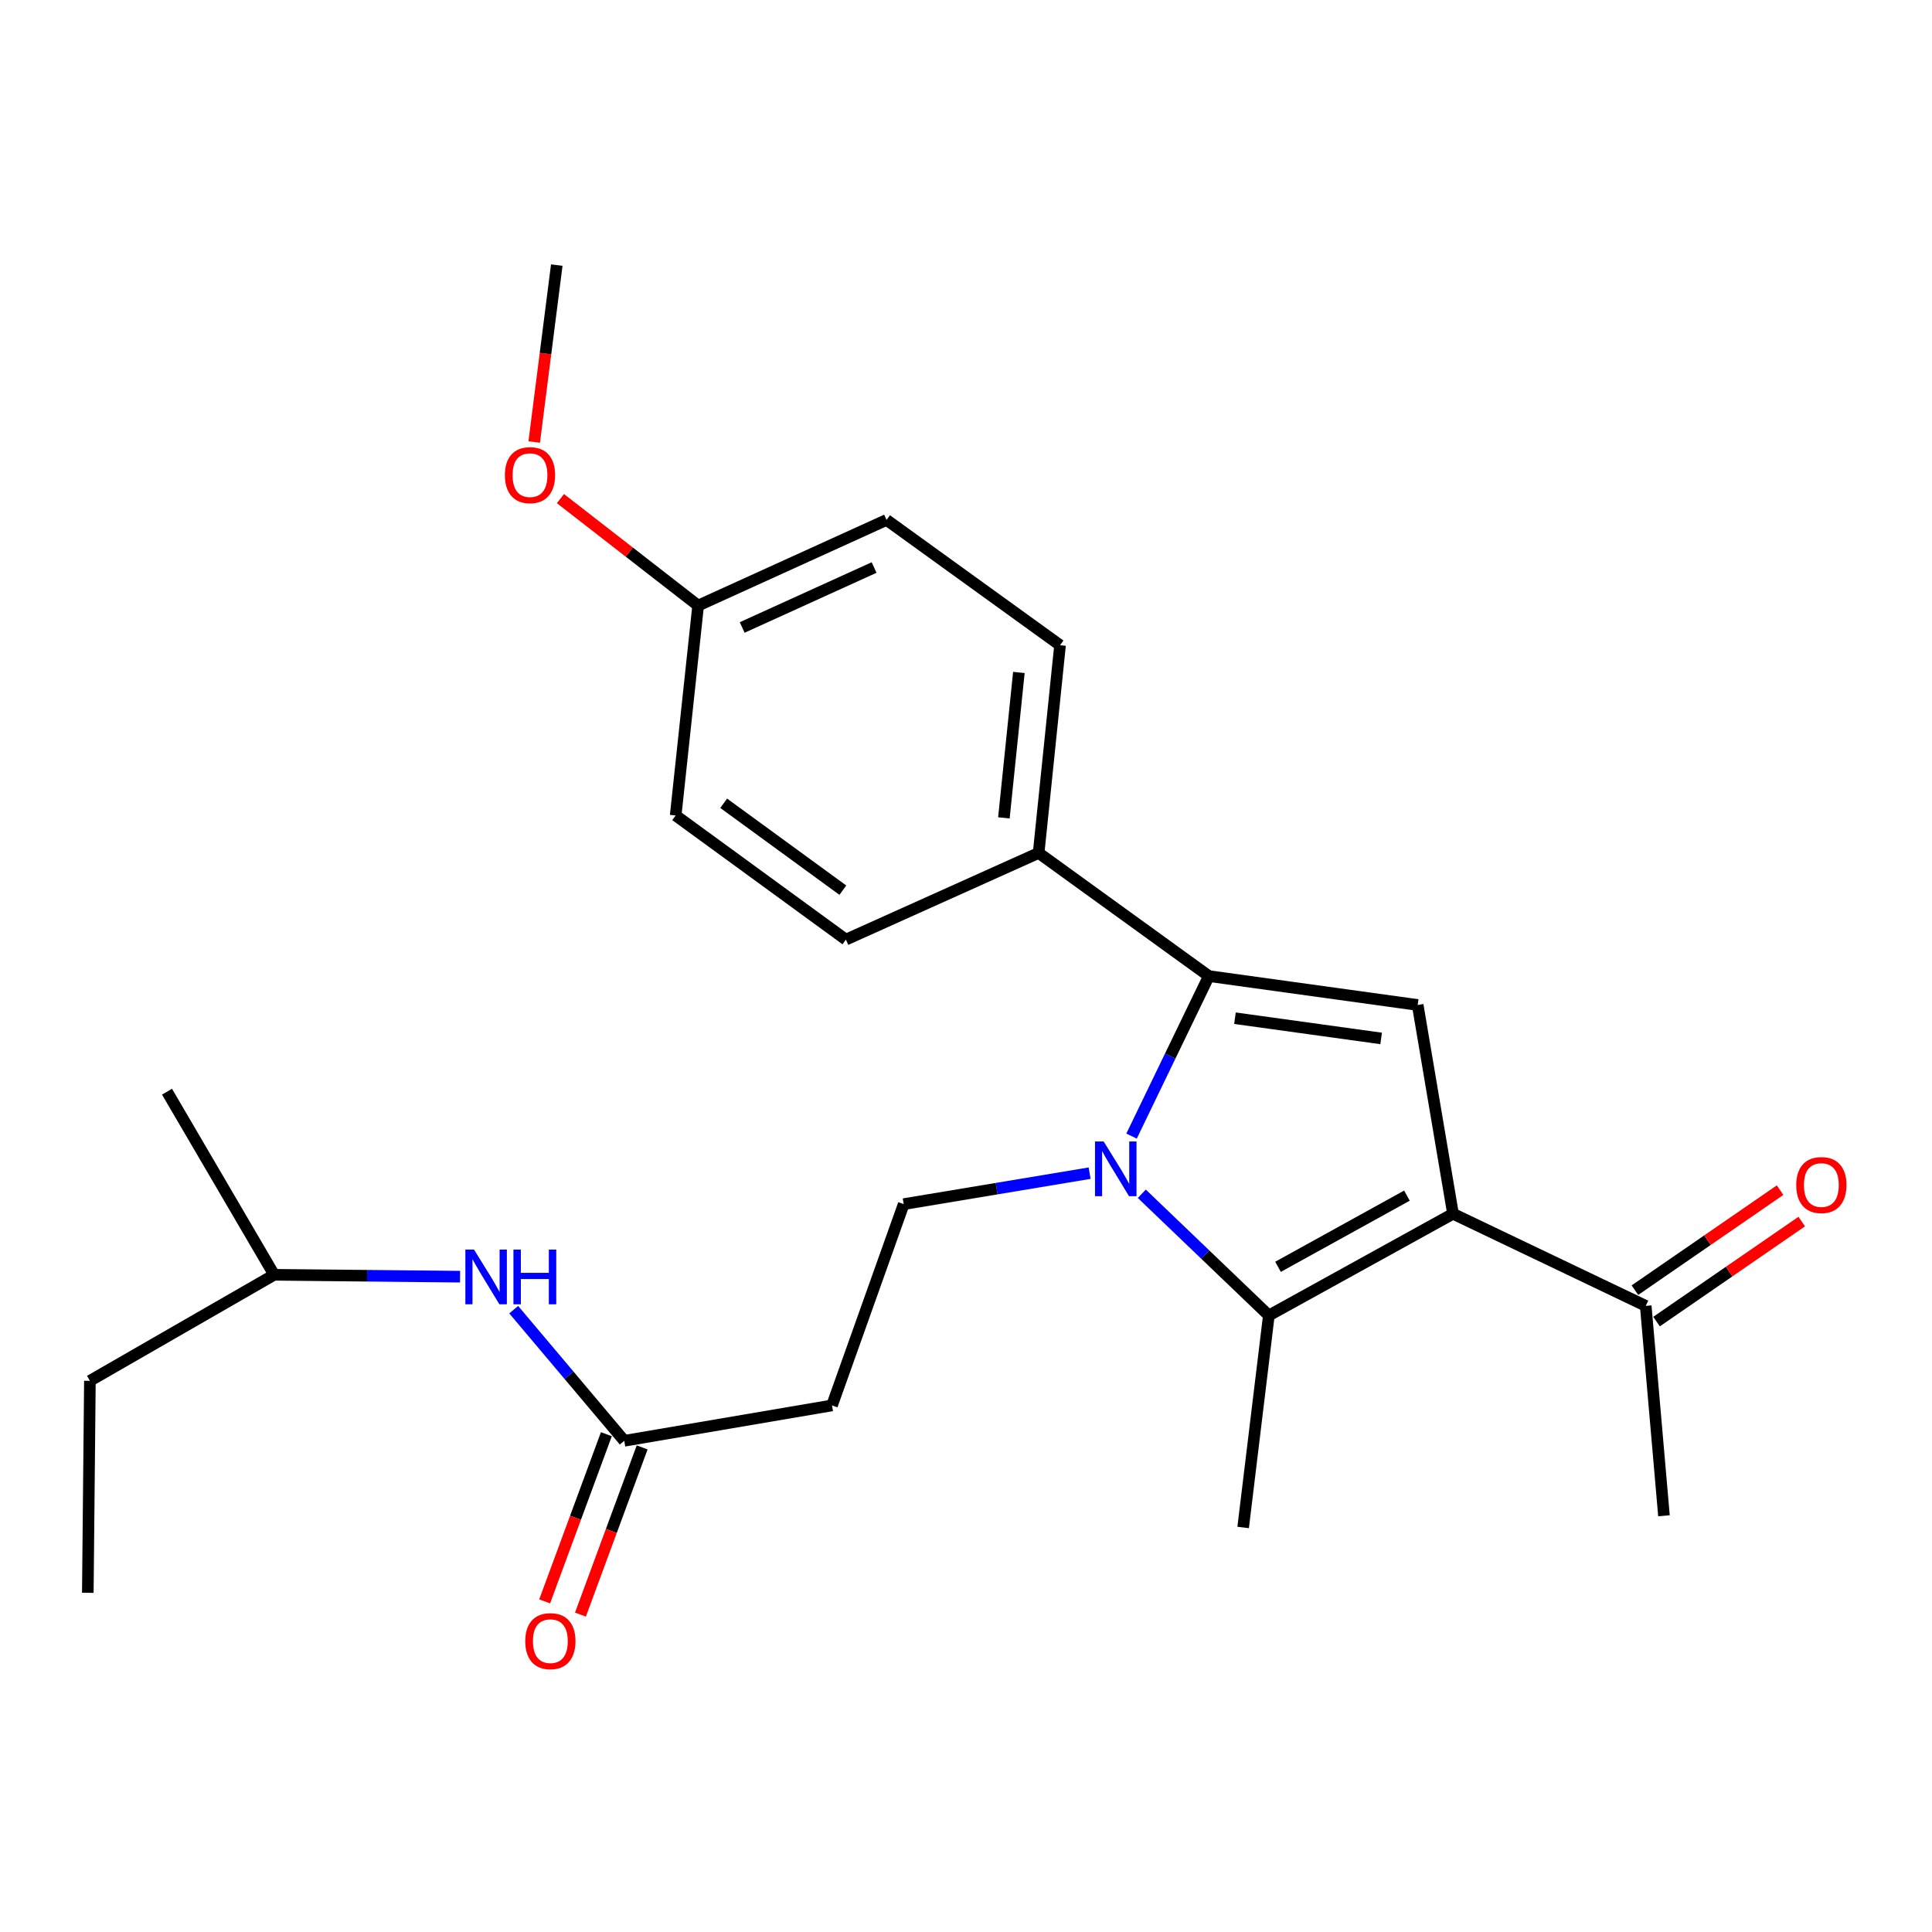 <?xml version='1.0' encoding='iso-8859-1'?>
<svg version='1.1' baseProfile='full'
              xmlns='http://www.w3.org/2000/svg'
                      xmlns:rdkit='http://www.rdkit.org/xml'
                      xmlns:xlink='http://www.w3.org/1999/xlink'
                  xml:space='preserve'
width='1000px' height='1000px' viewBox='0 0 1000 1000'>
<!-- END OF HEADER -->
<rect style='opacity:1.0;fill:#FFFFFF;stroke:none' width='1000' height='1000' x='0' y='0'> </rect>
<path class='bond-1' d='M 585.691,588.044 L 605.7,546.631' style='fill:none;fill-rule:evenodd;stroke:#0000FF;stroke-width:6px;stroke-linecap:butt;stroke-linejoin:miter;stroke-opacity:1' />
<path class='bond-1' d='M 605.7,546.631 L 625.71,505.218' style='fill:none;fill-rule:evenodd;stroke:#000000;stroke-width:6px;stroke-linecap:butt;stroke-linejoin:miter;stroke-opacity:1' />
<path class='bond-2' d='M 590.994,617.892 L 623.871,649.39' style='fill:none;fill-rule:evenodd;stroke:#0000FF;stroke-width:6px;stroke-linecap:butt;stroke-linejoin:miter;stroke-opacity:1' />
<path class='bond-2' d='M 623.871,649.39 L 656.749,680.888' style='fill:none;fill-rule:evenodd;stroke:#000000;stroke-width:6px;stroke-linecap:butt;stroke-linejoin:miter;stroke-opacity:1' />
<path class='bond-4' d='M 563.989,607.226 L 515.874,615.24' style='fill:none;fill-rule:evenodd;stroke:#0000FF;stroke-width:6px;stroke-linecap:butt;stroke-linejoin:miter;stroke-opacity:1' />
<path class='bond-4' d='M 515.874,615.24 L 467.76,623.253' style='fill:none;fill-rule:evenodd;stroke:#000000;stroke-width:6px;stroke-linecap:butt;stroke-linejoin:miter;stroke-opacity:1' />
<path class='bond-0' d='M 752.072,628.245 L 656.749,680.888' style='fill:none;fill-rule:evenodd;stroke:#000000;stroke-width:6px;stroke-linecap:butt;stroke-linejoin:miter;stroke-opacity:1' />
<path class='bond-0' d='M 728.226,618.854 L 661.5,655.704' style='fill:none;fill-rule:evenodd;stroke:#000000;stroke-width:6px;stroke-linecap:butt;stroke-linejoin:miter;stroke-opacity:1' />
<path class='bond-5' d='M 752.072,628.245 L 851.828,675.918' style='fill:none;fill-rule:evenodd;stroke:#000000;stroke-width:6px;stroke-linecap:butt;stroke-linejoin:miter;stroke-opacity:1' />
<path class='bond-25' d='M 752.072,628.245 L 733.793,520.173' style='fill:none;fill-rule:evenodd;stroke:#000000;stroke-width:6px;stroke-linecap:butt;stroke-linejoin:miter;stroke-opacity:1' />
<path class='bond-3' d='M 625.71,505.218 L 733.793,520.173' style='fill:none;fill-rule:evenodd;stroke:#000000;stroke-width:6px;stroke-linecap:butt;stroke-linejoin:miter;stroke-opacity:1' />
<path class='bond-3' d='M 639.215,527.024 L 714.874,537.493' style='fill:none;fill-rule:evenodd;stroke:#000000;stroke-width:6px;stroke-linecap:butt;stroke-linejoin:miter;stroke-opacity:1' />
<path class='bond-8' d='M 625.71,505.218 L 537.595,441.483' style='fill:none;fill-rule:evenodd;stroke:#000000;stroke-width:6px;stroke-linecap:butt;stroke-linejoin:miter;stroke-opacity:1' />
<path class='bond-14' d='M 656.749,680.888 L 643.451,790.617' style='fill:none;fill-rule:evenodd;stroke:#000000;stroke-width:6px;stroke-linecap:butt;stroke-linejoin:miter;stroke-opacity:1' />
<path class='bond-7' d='M 467.76,623.253 L 430.642,727.441' style='fill:none;fill-rule:evenodd;stroke:#000000;stroke-width:6px;stroke-linecap:butt;stroke-linejoin:miter;stroke-opacity:1' />
<path class='bond-11' d='M 857.43,684.049 L 895.001,658.165' style='fill:none;fill-rule:evenodd;stroke:#000000;stroke-width:6px;stroke-linecap:butt;stroke-linejoin:miter;stroke-opacity:1' />
<path class='bond-11' d='M 895.001,658.165 L 932.572,632.28' style='fill:none;fill-rule:evenodd;stroke:#FF0000;stroke-width:6px;stroke-linecap:butt;stroke-linejoin:miter;stroke-opacity:1' />
<path class='bond-11' d='M 846.225,667.786 L 883.796,641.902' style='fill:none;fill-rule:evenodd;stroke:#000000;stroke-width:6px;stroke-linecap:butt;stroke-linejoin:miter;stroke-opacity:1' />
<path class='bond-11' d='M 883.796,641.902 L 921.367,616.017' style='fill:none;fill-rule:evenodd;stroke:#FF0000;stroke-width:6px;stroke-linecap:butt;stroke-linejoin:miter;stroke-opacity:1' />
<path class='bond-20' d='M 851.828,675.918 L 861.264,784.561' style='fill:none;fill-rule:evenodd;stroke:#000000;stroke-width:6px;stroke-linecap:butt;stroke-linejoin:miter;stroke-opacity:1' />
<path class='bond-6' d='M 323.118,745.753 L 430.642,727.441' style='fill:none;fill-rule:evenodd;stroke:#000000;stroke-width:6px;stroke-linecap:butt;stroke-linejoin:miter;stroke-opacity:1' />
<path class='bond-9' d='M 323.118,745.753 L 294.505,711.814' style='fill:none;fill-rule:evenodd;stroke:#000000;stroke-width:6px;stroke-linecap:butt;stroke-linejoin:miter;stroke-opacity:1' />
<path class='bond-9' d='M 294.505,711.814 L 265.891,677.875' style='fill:none;fill-rule:evenodd;stroke:#0000FF;stroke-width:6px;stroke-linecap:butt;stroke-linejoin:miter;stroke-opacity:1' />
<path class='bond-10' d='M 313.854,742.334 L 297.883,785.602' style='fill:none;fill-rule:evenodd;stroke:#000000;stroke-width:6px;stroke-linecap:butt;stroke-linejoin:miter;stroke-opacity:1' />
<path class='bond-10' d='M 297.883,785.602 L 281.912,828.87' style='fill:none;fill-rule:evenodd;stroke:#FF0000;stroke-width:6px;stroke-linecap:butt;stroke-linejoin:miter;stroke-opacity:1' />
<path class='bond-10' d='M 332.382,749.173 L 316.411,792.441' style='fill:none;fill-rule:evenodd;stroke:#000000;stroke-width:6px;stroke-linecap:butt;stroke-linejoin:miter;stroke-opacity:1' />
<path class='bond-10' d='M 316.411,792.441 L 300.439,835.709' style='fill:none;fill-rule:evenodd;stroke:#FF0000;stroke-width:6px;stroke-linecap:butt;stroke-linejoin:miter;stroke-opacity:1' />
<path class='bond-12' d='M 537.595,441.483 L 548.677,333.959' style='fill:none;fill-rule:evenodd;stroke:#000000;stroke-width:6px;stroke-linecap:butt;stroke-linejoin:miter;stroke-opacity:1' />
<path class='bond-12' d='M 519.612,423.33 L 527.369,348.063' style='fill:none;fill-rule:evenodd;stroke:#000000;stroke-width:6px;stroke-linecap:butt;stroke-linejoin:miter;stroke-opacity:1' />
<path class='bond-13' d='M 537.595,441.483 L 437.839,486.347' style='fill:none;fill-rule:evenodd;stroke:#000000;stroke-width:6px;stroke-linecap:butt;stroke-linejoin:miter;stroke-opacity:1' />
<path class='bond-19' d='M 238.132,660.805 L 190.014,660.319' style='fill:none;fill-rule:evenodd;stroke:#0000FF;stroke-width:6px;stroke-linecap:butt;stroke-linejoin:miter;stroke-opacity:1' />
<path class='bond-19' d='M 190.014,660.319 L 141.897,659.833' style='fill:none;fill-rule:evenodd;stroke:#000000;stroke-width:6px;stroke-linecap:butt;stroke-linejoin:miter;stroke-opacity:1' />
<path class='bond-17' d='M 548.677,333.959 L 458.883,269.116' style='fill:none;fill-rule:evenodd;stroke:#000000;stroke-width:6px;stroke-linecap:butt;stroke-linejoin:miter;stroke-opacity:1' />
<path class='bond-16' d='M 437.839,486.347 L 349.725,422.085' style='fill:none;fill-rule:evenodd;stroke:#000000;stroke-width:6px;stroke-linecap:butt;stroke-linejoin:miter;stroke-opacity:1' />
<path class='bond-16' d='M 436.259,460.751 L 374.579,415.768' style='fill:none;fill-rule:evenodd;stroke:#000000;stroke-width:6px;stroke-linecap:butt;stroke-linejoin:miter;stroke-opacity:1' />
<path class='bond-15' d='M 361.355,313.453 L 349.725,422.085' style='fill:none;fill-rule:evenodd;stroke:#000000;stroke-width:6px;stroke-linecap:butt;stroke-linejoin:miter;stroke-opacity:1' />
<path class='bond-18' d='M 361.355,313.453 L 325.718,285.769' style='fill:none;fill-rule:evenodd;stroke:#000000;stroke-width:6px;stroke-linecap:butt;stroke-linejoin:miter;stroke-opacity:1' />
<path class='bond-18' d='M 325.718,285.769 L 290.082,258.084' style='fill:none;fill-rule:evenodd;stroke:#FF0000;stroke-width:6px;stroke-linecap:butt;stroke-linejoin:miter;stroke-opacity:1' />
<path class='bond-26' d='M 361.355,313.453 L 458.883,269.116' style='fill:none;fill-rule:evenodd;stroke:#000000;stroke-width:6px;stroke-linecap:butt;stroke-linejoin:miter;stroke-opacity:1' />
<path class='bond-26' d='M 384.157,324.781 L 452.427,293.745' style='fill:none;fill-rule:evenodd;stroke:#000000;stroke-width:6px;stroke-linecap:butt;stroke-linejoin:miter;stroke-opacity:1' />
<path class='bond-21' d='M 276.502,228.787 L 282.343,183' style='fill:none;fill-rule:evenodd;stroke:#FF0000;stroke-width:6px;stroke-linecap:butt;stroke-linejoin:miter;stroke-opacity:1' />
<path class='bond-21' d='M 282.343,183 L 288.184,137.213' style='fill:none;fill-rule:evenodd;stroke:#000000;stroke-width:6px;stroke-linecap:butt;stroke-linejoin:miter;stroke-opacity:1' />
<path class='bond-22' d='M 141.897,659.833 L 46.53,714.714' style='fill:none;fill-rule:evenodd;stroke:#000000;stroke-width:6px;stroke-linecap:butt;stroke-linejoin:miter;stroke-opacity:1' />
<path class='bond-23' d='M 141.897,659.833 L 86.445,565.059' style='fill:none;fill-rule:evenodd;stroke:#000000;stroke-width:6px;stroke-linecap:butt;stroke-linejoin:miter;stroke-opacity:1' />
<path class='bond-24' d='M 46.53,714.714 L 45.455,824.432' style='fill:none;fill-rule:evenodd;stroke:#000000;stroke-width:6px;stroke-linecap:butt;stroke-linejoin:miter;stroke-opacity:1' />
<path  class='atom-0' d='M 571.251 590.814
L 580.531 605.814
Q 581.451 607.294, 582.931 609.974
Q 584.411 612.654, 584.491 612.814
L 584.491 590.814
L 588.251 590.814
L 588.251 619.134
L 584.371 619.134
L 574.411 602.734
Q 573.251 600.814, 572.011 598.614
Q 570.811 596.414, 570.451 595.734
L 570.451 619.134
L 566.771 619.134
L 566.771 590.814
L 571.251 590.814
' fill='#0000FF'/>
<path  class='atom-10' d='M 245.355 646.781
L 254.635 661.781
Q 255.555 663.261, 257.035 665.941
Q 258.515 668.621, 258.595 668.781
L 258.595 646.781
L 262.355 646.781
L 262.355 675.101
L 258.475 675.101
L 248.515 658.701
Q 247.355 656.781, 246.115 654.581
Q 244.915 652.381, 244.555 651.701
L 244.555 675.101
L 240.875 675.101
L 240.875 646.781
L 245.355 646.781
' fill='#0000FF'/>
<path  class='atom-10' d='M 265.755 646.781
L 269.595 646.781
L 269.595 658.821
L 284.075 658.821
L 284.075 646.781
L 287.915 646.781
L 287.915 675.101
L 284.075 675.101
L 284.075 662.021
L 269.595 662.021
L 269.595 675.101
L 265.755 675.101
L 265.755 646.781
' fill='#0000FF'/>
<path  class='atom-11' d='M 271.87 849.451
Q 271.87 842.651, 275.23 838.851
Q 278.59 835.051, 284.87 835.051
Q 291.15 835.051, 294.51 838.851
Q 297.87 842.651, 297.87 849.451
Q 297.87 856.331, 294.47 860.251
Q 291.07 864.131, 284.87 864.131
Q 278.63 864.131, 275.23 860.251
Q 271.87 856.371, 271.87 849.451
M 284.87 860.931
Q 289.19 860.931, 291.51 858.051
Q 293.87 855.131, 293.87 849.451
Q 293.87 843.891, 291.51 841.091
Q 289.19 838.251, 284.87 838.251
Q 280.55 838.251, 278.19 841.051
Q 275.87 843.851, 275.87 849.451
Q 275.87 855.171, 278.19 858.051
Q 280.55 860.931, 284.87 860.931
' fill='#FF0000'/>
<path  class='atom-12' d='M 929.729 613.371
Q 929.729 606.571, 933.089 602.771
Q 936.449 598.971, 942.729 598.971
Q 949.009 598.971, 952.369 602.771
Q 955.729 606.571, 955.729 613.371
Q 955.729 620.251, 952.329 624.171
Q 948.929 628.051, 942.729 628.051
Q 936.489 628.051, 933.089 624.171
Q 929.729 620.291, 929.729 613.371
M 942.729 624.851
Q 947.049 624.851, 949.369 621.971
Q 951.729 619.051, 951.729 613.371
Q 951.729 607.811, 949.369 605.011
Q 947.049 602.171, 942.729 602.171
Q 938.409 602.171, 936.049 604.971
Q 933.729 607.771, 933.729 613.371
Q 933.729 619.091, 936.049 621.971
Q 938.409 624.851, 942.729 624.851
' fill='#FF0000'/>
<path  class='atom-19' d='M 261.327 245.925
Q 261.327 239.125, 264.687 235.325
Q 268.047 231.525, 274.327 231.525
Q 280.607 231.525, 283.967 235.325
Q 287.327 239.125, 287.327 245.925
Q 287.327 252.805, 283.927 256.725
Q 280.527 260.605, 274.327 260.605
Q 268.087 260.605, 264.687 256.725
Q 261.327 252.845, 261.327 245.925
M 274.327 257.405
Q 278.647 257.405, 280.967 254.525
Q 283.327 251.605, 283.327 245.925
Q 283.327 240.365, 280.967 237.565
Q 278.647 234.725, 274.327 234.725
Q 270.007 234.725, 267.647 237.525
Q 265.327 240.325, 265.327 245.925
Q 265.327 251.645, 267.647 254.525
Q 270.007 257.405, 274.327 257.405
' fill='#FF0000'/>
</svg>

